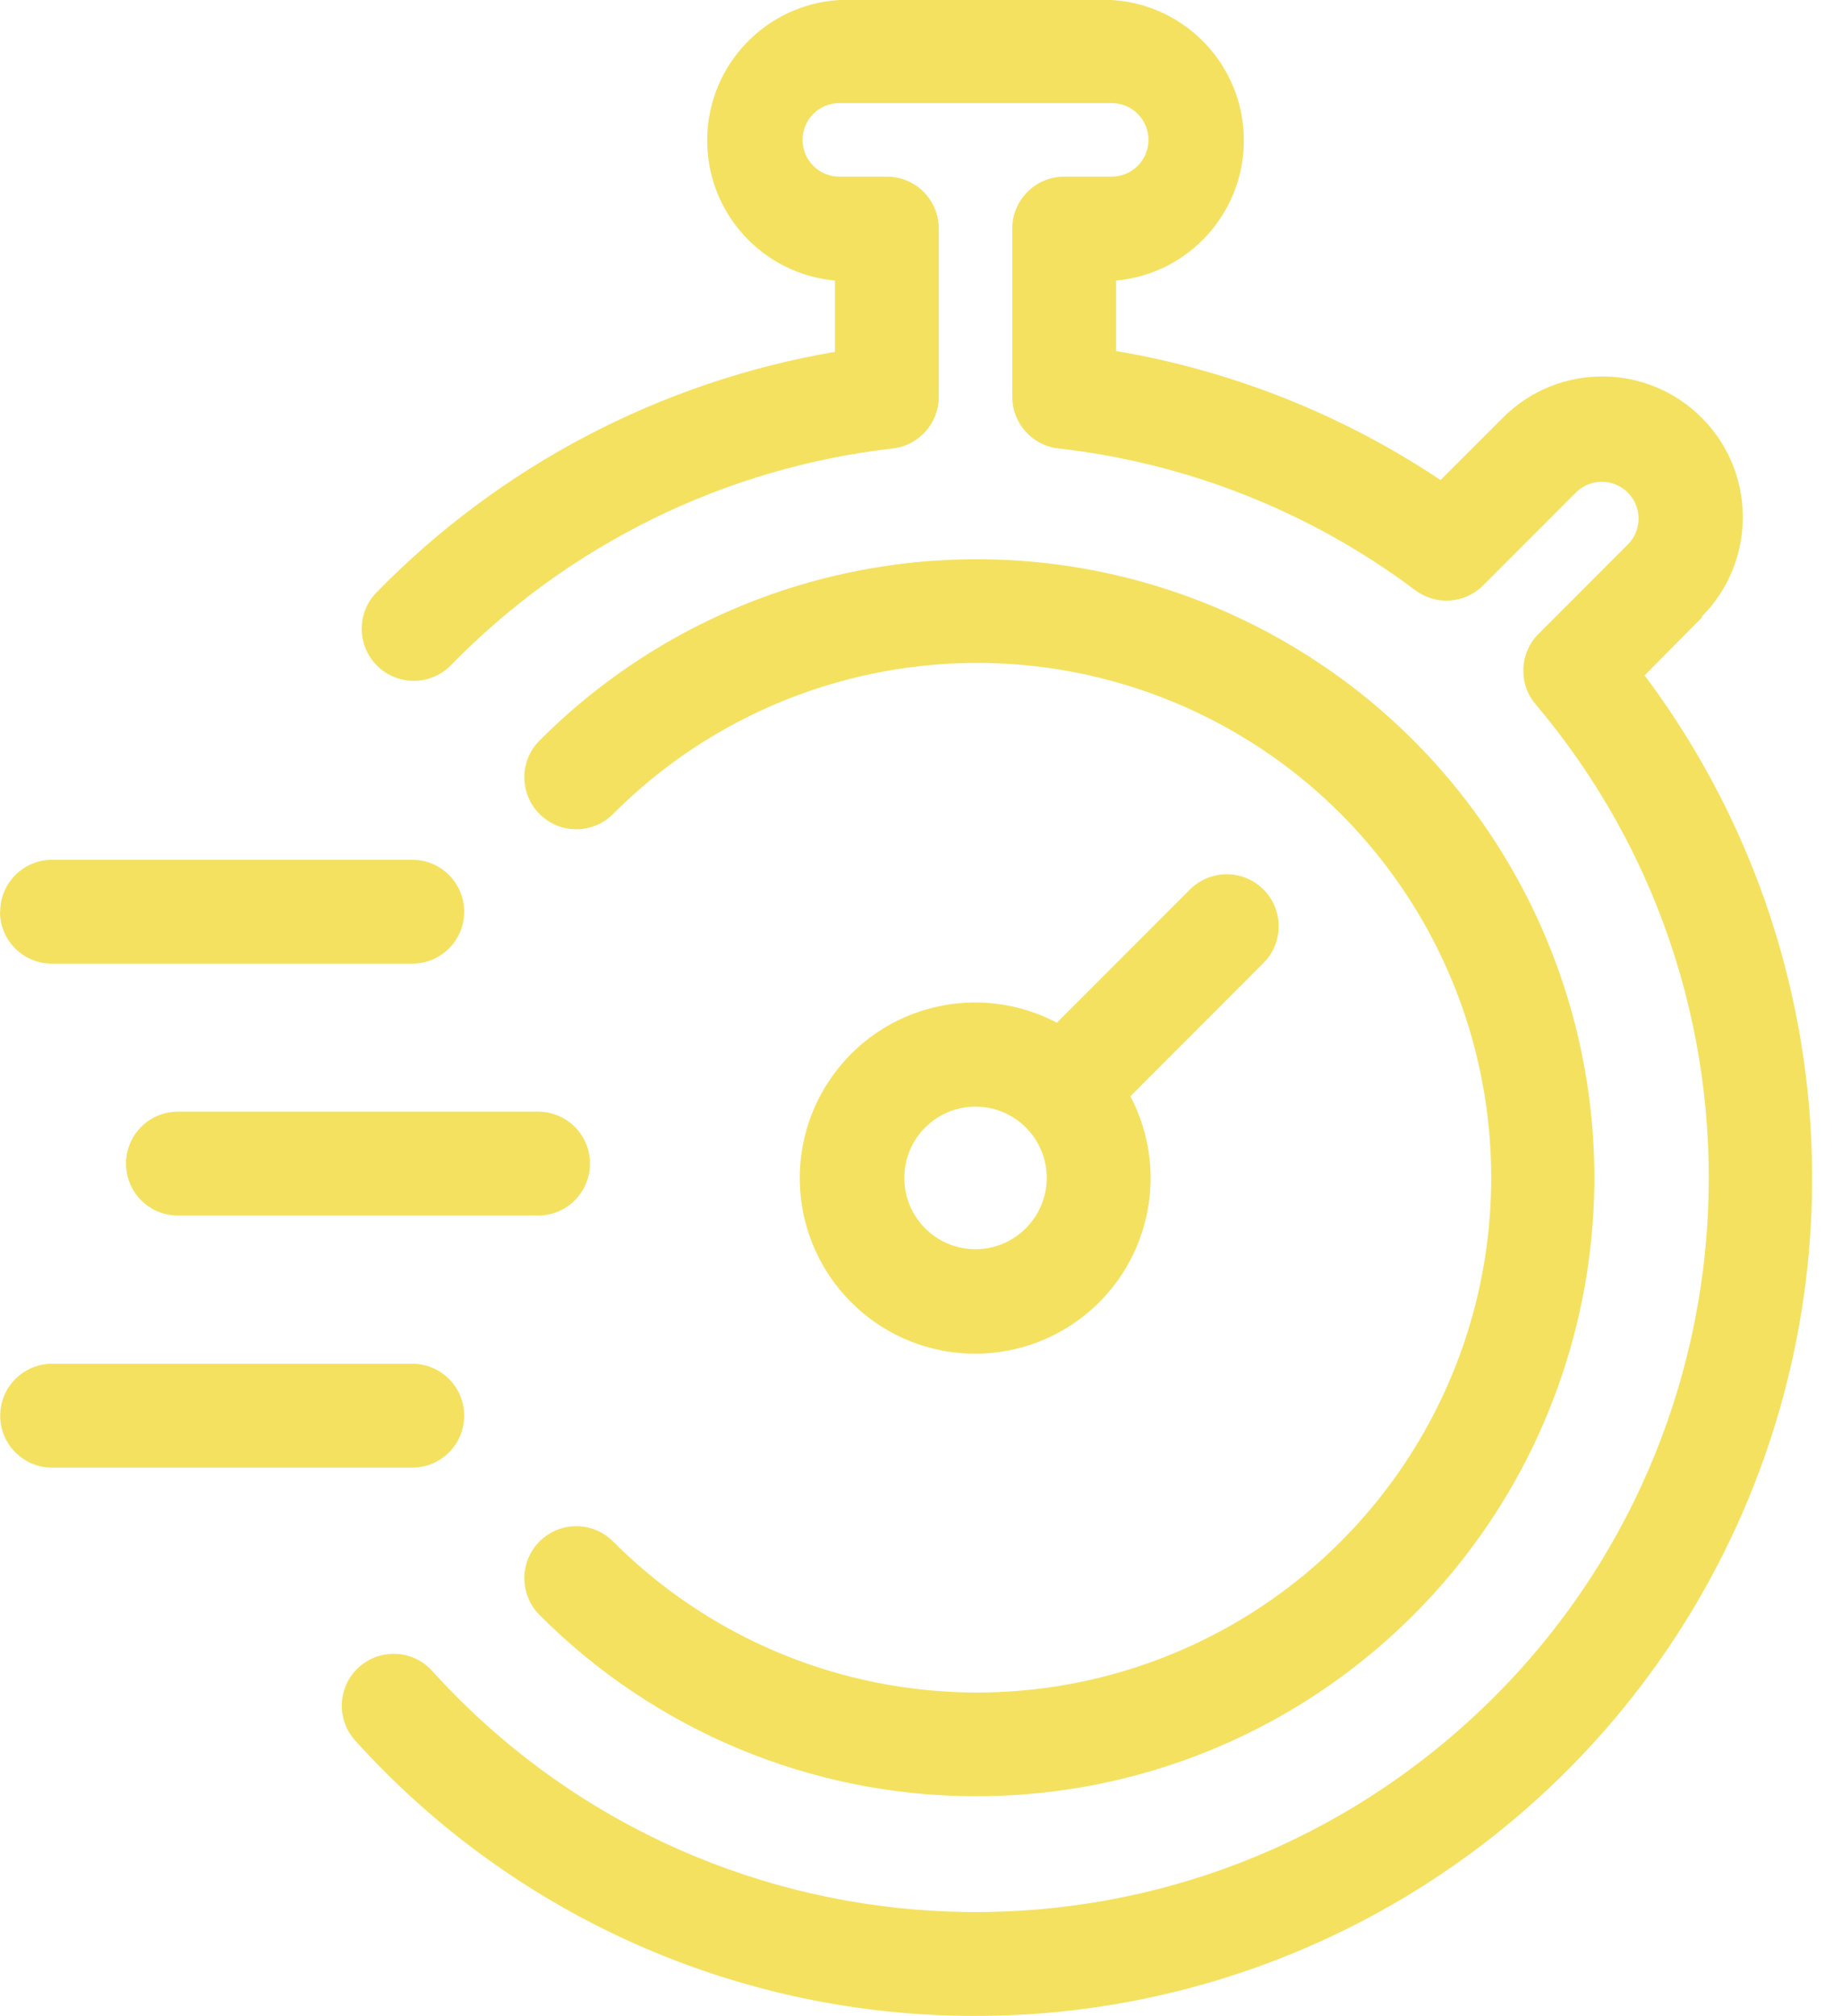 <?xml version="1.0" encoding="UTF-8"?>
<svg width="53px" height="58px" viewBox="0 0 53 58" version="1.1" xmlns="http://www.w3.org/2000/svg" xmlns:xlink="http://www.w3.org/1999/xlink">
    <!-- Generator: Sketch 42 (36781) - http://www.bohemiancoding.com/sketch -->
    <title>Shape</title>
    <desc>Created with Sketch.</desc>
    <defs></defs>
    <g id="Page-1" stroke="none" stroke-width="1" fill="none" fill-rule="evenodd">
        <g id="Landing" transform="translate(-376, -520)" fill-rule="nonzero" fill="#F4E160">
            <g id="img_hero" transform="translate(0, 130)">
                <g id="Group-5" transform="translate(358, 390)">
                    <g id="fast">
                        <g id="Group-2">
                            <path d="M66.982,17.753 L65.321,19.433 C70.618,26.499 71.629,35.898 67.956,43.931 C64.284,51.963 56.516,57.341 47.712,57.946 C47.162,57.982 46.616,58 46.075,58 C39.258,58.015 32.757,55.125 28.197,50.053 C27.667,49.438 27.725,48.512 28.327,47.968 C28.929,47.424 29.855,47.46 30.413,48.05 C38.132,56.604 51.278,57.382 59.95,49.798 C68.622,42.214 69.617,29.07 62.185,20.264 C61.681,19.67 61.717,18.788 62.269,18.237 L64.873,15.63 C65.251,15.212 65.235,14.571 64.837,14.172 C64.438,13.773 63.798,13.757 63.38,14.135 L60.674,16.844 C60.148,17.37 59.315,17.429 58.721,16.981 C55.724,14.732 52.181,13.324 48.458,12.903 C47.702,12.821 47.128,12.182 47.126,11.421 L47.126,6.601 C47.12,6.201 47.274,5.814 47.555,5.529 C47.836,5.243 48.219,5.082 48.62,5.082 L49.987,5.082 C50.571,5.082 51.045,4.609 51.045,4.024 C51.045,3.44 50.571,2.966 49.987,2.966 L42.15,2.966 C41.566,2.966 41.093,3.44 41.093,4.024 C41.093,4.609 41.566,5.082 42.15,5.082 L43.518,5.082 C44.343,5.082 45.012,5.752 45.012,6.577 L45.012,11.421 C45.01,12.18 44.44,12.818 43.686,12.903 C38.858,13.457 34.369,15.659 30.974,19.14 C30.6,19.522 30.05,19.676 29.532,19.542 C29.014,19.409 28.606,19.009 28.462,18.493 C28.319,17.977 28.461,17.424 28.836,17.041 C32.394,13.402 37.01,10.98 42.025,10.123 L42.025,8.072 C39.918,7.88 38.315,6.095 38.348,3.978 C38.381,1.861 40.039,0.126 42.15,0 L49.987,0 C52.099,0.126 53.757,1.861 53.789,3.978 C53.822,6.095 52.22,7.88 50.113,8.072 L50.113,10.099 C53.452,10.665 56.633,11.93 59.449,13.812 L61.241,12.019 C62.82,10.437 65.381,10.435 66.961,12.016 C68.541,13.596 68.542,16.159 66.964,17.741 L66.982,17.753 Z M18,26.232 C18,27.057 18.669,27.726 19.493,27.726 L29.863,27.726 C30.688,27.726 31.356,27.057 31.356,26.232 C31.356,25.406 30.688,24.737 29.863,24.737 L19.499,24.737 C18.677,24.737 18.009,25.402 18.006,26.226 L18,26.232 Z M34.976,33.479 C34.976,32.653 34.308,31.984 33.483,31.984 L23.119,31.984 C22.294,31.984 21.626,32.653 21.626,33.479 C21.626,34.304 22.294,34.973 23.119,34.973 L33.483,34.973 C33.879,34.973 34.259,34.816 34.539,34.536 C34.819,34.255 34.976,33.875 34.976,33.479 L34.976,33.479 Z M19.499,42.226 L29.863,42.226 C30.688,42.226 31.356,41.557 31.356,40.732 C31.356,39.906 30.688,39.237 29.863,39.237 L19.499,39.237 C18.675,39.237 18.006,39.906 18.006,40.732 C18.006,41.557 18.675,42.226 19.499,42.226 Z M54.354,27.708 L50.525,31.541 C51.688,33.752 51.062,36.481 49.053,37.963 C47.044,39.445 44.254,39.234 42.49,37.468 C40.725,35.701 40.515,32.909 41.995,30.898 C43.476,28.887 46.202,28.261 48.41,29.425 L52.239,25.592 C52.617,25.214 53.168,25.066 53.684,25.204 C54.2,25.343 54.603,25.746 54.741,26.263 C54.879,26.779 54.732,27.33 54.354,27.708 L54.354,27.708 Z M48.118,33.891 C48.118,32.758 47.2,31.84 46.069,31.84 C44.937,31.84 44.02,32.758 44.02,33.891 C44.02,35.024 44.937,35.942 46.069,35.942 C47.199,35.939 48.115,35.022 48.118,33.891 L48.118,33.891 Z M46.069,51.68 C54.119,51.692 61.172,46.289 63.263,38.508 C65.355,30.727 61.961,22.51 54.992,18.478 C48.022,14.446 39.216,15.606 33.525,21.305 C32.941,21.889 32.941,22.837 33.525,23.421 C34.109,24.006 35.055,24.006 35.639,23.421 C39.869,19.18 46.235,17.908 51.767,20.199 C57.299,22.49 60.907,27.892 60.907,33.885 C60.907,39.878 57.299,45.28 51.767,47.571 C46.235,49.862 39.869,48.59 35.639,44.349 C35.055,43.765 34.109,43.765 33.525,44.349 C32.941,44.934 32.941,45.881 33.525,46.466 C36.849,49.802 41.362,51.678 46.069,51.68 L46.069,51.68 Z" id="Shape"></path>
                        </g>
                    </g>
                </g>
            </g>
        </g>
    </g>
</svg>